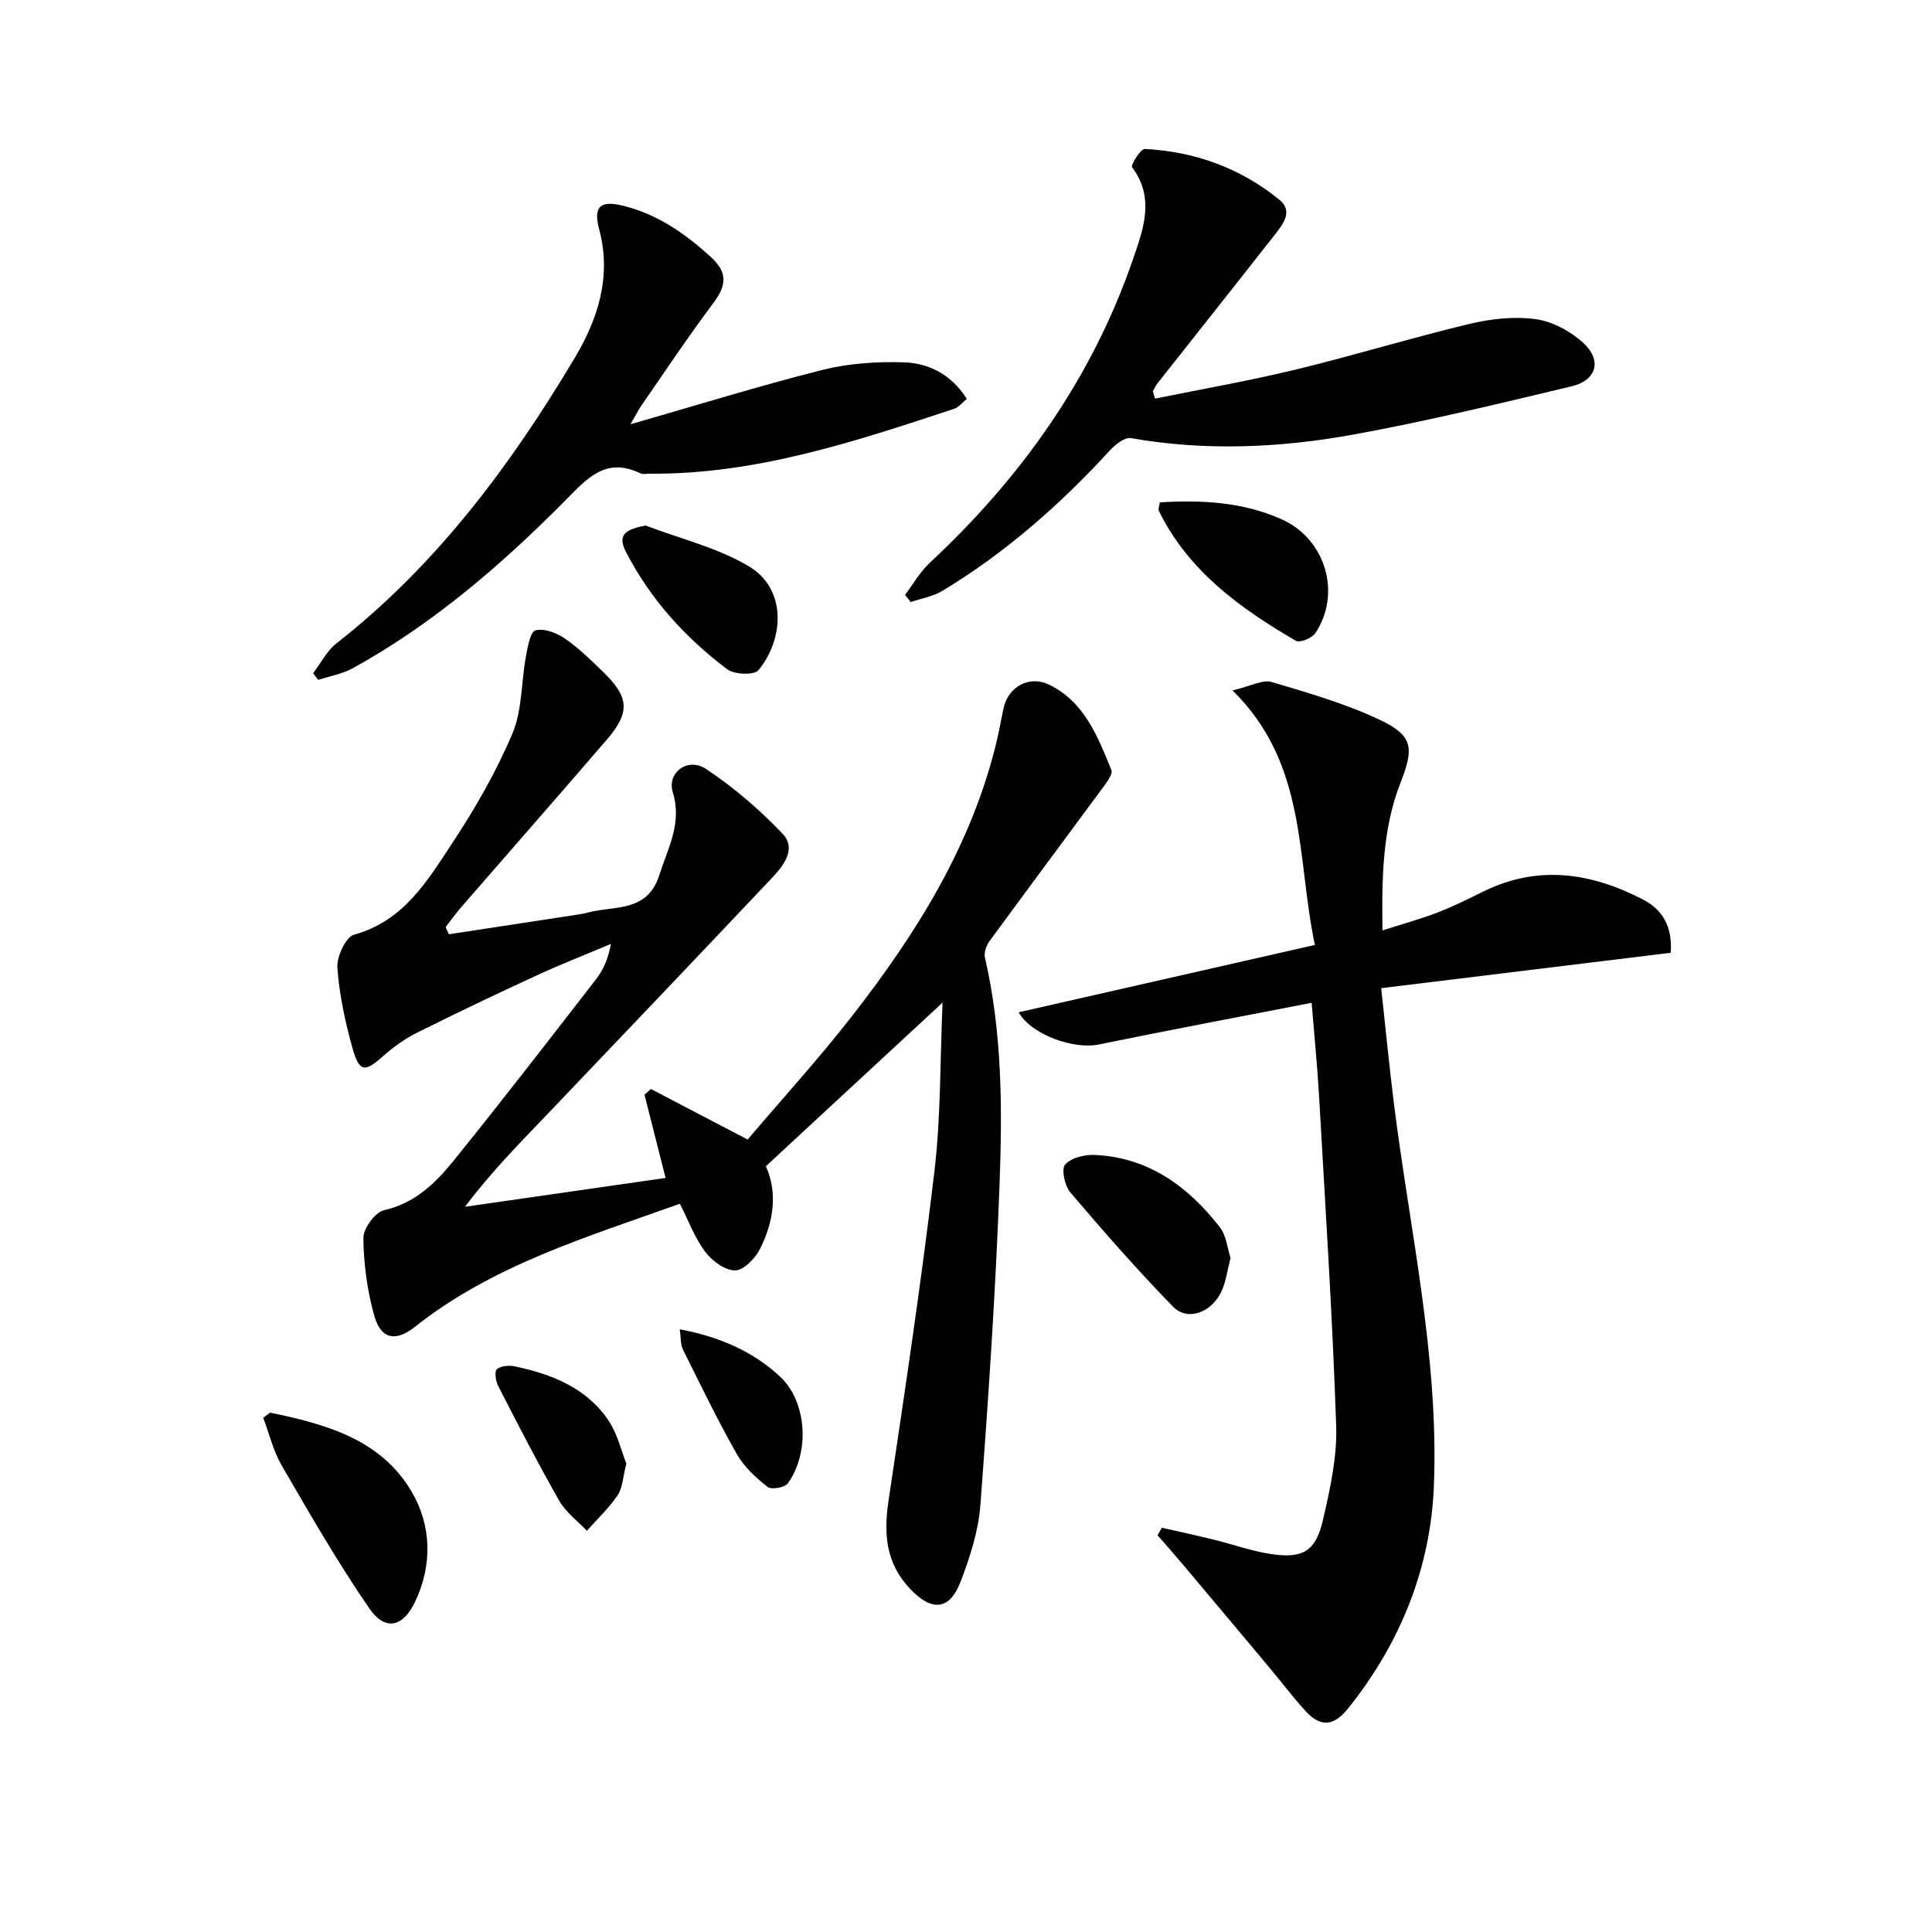 <svg enable-background="new 0 0 400 400" viewBox="0 0 400 400" xmlns="http://www.w3.org/2000/svg"><g fill="#010101"><path d="m92.94 193.43c8.65-1.32 17.29-2.63 25.94-3.96.98-.15 1.97-.31 2.93-.56 5.44-1.43 12.19.01 14.65-7.62 1.82-5.66 4.81-10.89 2.83-17.27-1.25-4.01 3.07-7.33 6.86-4.83 5.75 3.79 11.09 8.41 15.85 13.4 2.99 3.14.24 6.62-2.2 9.21-15.44 16.33-30.94 32.61-46.46 48.87-5.8 6.07-11.71 12.03-17.06 19.18 13.77-1.98 27.54-3.96 41.52-5.97-1.55-6.13-2.96-11.68-4.36-17.22.44-.4.87-.8 1.31-1.2 6.35 3.32 12.7 6.63 20.04 10.47 6.92-8.15 14.63-16.61 21.65-25.61 13.36-17.15 24.79-35.4 29.93-56.92.54-2.26.92-4.56 1.42-6.83.99-4.43 5.34-6.81 9.44-4.81 7.32 3.58 10.04 10.75 12.87 17.66.32.78-.81 2.34-1.54 3.34-7.88 10.71-15.84 21.37-23.7 32.1-.66.9-1.17 2.37-.94 3.39 3.6 15.57 3.61 31.41 3.02 47.18-.82 22.07-2.3 44.13-3.96 66.16-.4 5.35-2.14 10.74-4.07 15.81-2.32 6.1-6.04 6.24-10.46 1.58-5.11-5.4-5.51-11.44-4.48-18.35 3.39-22.66 6.79-45.33 9.49-68.09 1.34-11.33 1.16-22.85 1.69-34.96-12.48 11.56-24.32 22.51-36.59 33.88 2.43 5.26 1.71 11.42-1.26 17.21-.99 1.93-3.41 4.39-5.14 4.36-2.13-.04-4.77-2.01-6.18-3.89-2.15-2.87-3.43-6.39-5.22-9.92-19.23 6.9-38.67 12.66-54.89 25.51-3.95 3.13-7 2.54-8.37-2.29-1.47-5.18-2.2-10.71-2.27-16.09-.03-1.99 2.43-5.37 4.29-5.79 6.38-1.45 10.61-5.58 14.35-10.2 10.03-12.39 19.76-25.01 29.53-37.61 1.49-1.93 2.52-4.21 3.08-7.32-5.1 2.15-10.27 4.17-15.3 6.49-8.31 3.83-16.57 7.76-24.75 11.84-2.5 1.25-4.88 2.92-6.97 4.78-3.95 3.53-5.06 3.54-6.51-1.64-1.51-5.41-2.71-11-3.1-16.57-.16-2.27 1.74-6.35 3.46-6.82 10.26-2.81 15.17-11.13 20.33-18.95 4.74-7.18 9.09-14.76 12.44-22.66 2.05-4.83 1.82-10.62 2.8-15.94.36-1.97.9-5.16 1.99-5.45 1.78-.48 4.37.52 6.08 1.69 2.86 1.96 5.38 4.45 7.89 6.88 5.45 5.28 5.67 8.39.79 14.06-9.98 11.6-20.08 23.09-30.11 34.65-1.15 1.33-2.18 2.77-3.26 4.16.23.49.45.98.68 1.48z"/><path d="m272.23 195.64c-3.84-18.22-1.52-37.43-17.05-52.7 3.88-.91 6.25-2.28 8.06-1.75 7.6 2.25 15.31 4.48 22.45 7.85 6.98 3.3 7.05 5.9 4.25 13.07-3.68 9.44-3.88 19.42-3.71 30.52 4.18-1.34 7.87-2.35 11.44-3.72 3.25-1.25 6.38-2.83 9.52-4.37 11.31-5.54 22.28-3.84 32.96 1.69 3.94 2.04 6.14 5.46 5.76 11.03-19.74 2.42-39.55 4.84-59.95 7.33.95 8.67 1.68 16.22 2.62 23.74 3.28 26.34 9.32 52.46 8.3 79.14-.65 17.09-6.9 32.67-17.76 46.23-3.08 3.85-5.84 3.86-8.89.48-2.67-2.95-5.08-6.14-7.64-9.19-5.85-7-11.72-13.99-17.6-20.97-1.75-2.08-3.55-4.11-5.33-6.17.3-.52.59-1.03.89-1.55 3.59.82 7.19 1.6 10.77 2.47 4.02.99 7.97 2.43 12.05 3.01 6.4.92 9.04-.66 10.52-7.02 1.49-6.42 2.97-13.11 2.75-19.62-.77-22.75-2.25-45.47-3.54-68.2-.35-6.11-.96-12.2-1.54-19.32-14.94 2.91-29.55 5.65-44.11 8.64-5.15 1.05-13.93-2.02-16.55-6.68 20.25-4.6 40.35-9.17 61.33-13.94z"/><path d="m239.13 82.53c9.68-1.97 19.43-3.67 29.03-5.99 12.07-2.92 23.96-6.57 36.03-9.47 4.45-1.06 9.3-1.61 13.77-.99 3.5.49 7.26 2.53 9.9 4.97 3.86 3.57 2.67 7.7-2.43 8.92-14.98 3.58-29.97 7.22-45.11 9.98-15.26 2.78-30.71 3.48-46.17.76-1.27-.22-3.2 1.28-4.29 2.47-10.3 11.23-21.63 21.22-34.69 29.12-1.96 1.19-4.4 1.59-6.61 2.35-.39-.5-.78-.99-1.18-1.49 1.69-2.23 3.1-4.75 5.11-6.63 18.95-17.66 33.59-38.22 42.07-62.82 2.13-6.18 4.62-12.7-.18-19.1-.32-.42 1.77-3.82 2.63-3.77 10.37.53 19.85 3.96 27.9 10.54 2.96 2.42.59 5.21-1.14 7.42-7.99 10.2-16.06 20.34-24.08 30.51-.4.51-.67 1.11-1 1.67.15.52.29 1.03.44 1.55z"/><path d="m130.53 87.84c14-4.02 26.8-7.99 39.77-11.26 5.38-1.35 11.15-1.73 16.72-1.57 5.25.15 9.94 2.49 13.15 7.57-.92.74-1.66 1.74-2.63 2.06-20.5 6.77-40.99 13.6-62.97 13.43-.67-.01-1.44.19-1.98-.07-7.31-3.53-11.2 1.24-15.75 5.82-13.16 13.25-27.28 25.4-43.74 34.5-2.18 1.21-4.79 1.65-7.21 2.44-.36-.45-.71-.9-1.07-1.36 1.59-2.09 2.83-4.63 4.84-6.2 20.67-16.17 36.03-36.8 49.31-59.06 4.79-8.03 7.71-16.85 5.08-26.67-1.3-4.86.35-6.05 5.17-4.82 6.98 1.77 12.58 5.68 17.86 10.47 3.75 3.4 3.29 6.05.53 9.73-5.18 6.9-9.95 14.1-14.87 21.19-.55.8-.99 1.69-2.21 3.8z"/><path d="m55.92 292.47c11.42 2.37 22.84 5.44 29.27 16.3 4.15 7.01 4.4 15.26.72 22.92-2.53 5.26-6.2 6.03-9.46 1.29-6.55-9.51-12.32-19.57-18.13-29.57-1.75-3.01-2.57-6.56-3.82-9.87.48-.35.95-.71 1.42-1.07z"/><path d="m254.77 260.45c-.7 2.72-.96 4.92-1.84 6.84-2.06 4.5-7.06 6.33-10.08 3.23-7.38-7.58-14.37-15.56-21.23-23.62-1.17-1.38-1.93-4.82-1.1-5.78 1.23-1.42 4.07-2.1 6.17-2 11.09.51 19.26 6.51 25.82 14.89 1.41 1.8 1.63 4.54 2.26 6.44z"/><path d="m240.14 104.01c8.67-.53 17.23-.09 25.24 3.52 9.13 4.1 12.4 15.39 6.94 23.56-.69 1.03-3.21 2.05-4.02 1.58-11.55-6.72-22.24-14.44-28.38-26.9-.18-.36.1-.95.22-1.76z"/><path d="m133.65 108.8c7.21 2.76 14.98 4.59 21.49 8.51 7.73 4.66 7.23 14.93 1.9 21.44-.88 1.07-5 .93-6.47-.18-8.71-6.55-15.95-14.55-20.98-24.31-1.96-3.8.31-4.7 4.06-5.46z"/><path d="m129.68 303.01c-.72 2.79-.76 5-1.8 6.55-1.8 2.68-4.22 4.94-6.38 7.37-1.94-2.06-4.36-3.83-5.72-6.22-4.44-7.79-8.54-15.78-12.64-23.76-.52-1.01-.79-3.03-.26-3.48.84-.7 2.55-.83 3.75-.57 7.63 1.62 14.76 4.43 19.32 11.15 1.89 2.76 2.66 6.29 3.73 8.96z"/><path d="m140.74 275.22c8.25 1.55 15.18 4.57 20.8 9.83 5.57 5.22 6.15 15.72 1.56 22.08-.63.87-3.43 1.33-4.21.71-2.42-1.93-4.87-4.18-6.37-6.84-3.99-7.05-7.53-14.35-11.13-21.61-.52-1.04-.4-2.42-.65-4.17z"/></g></svg>